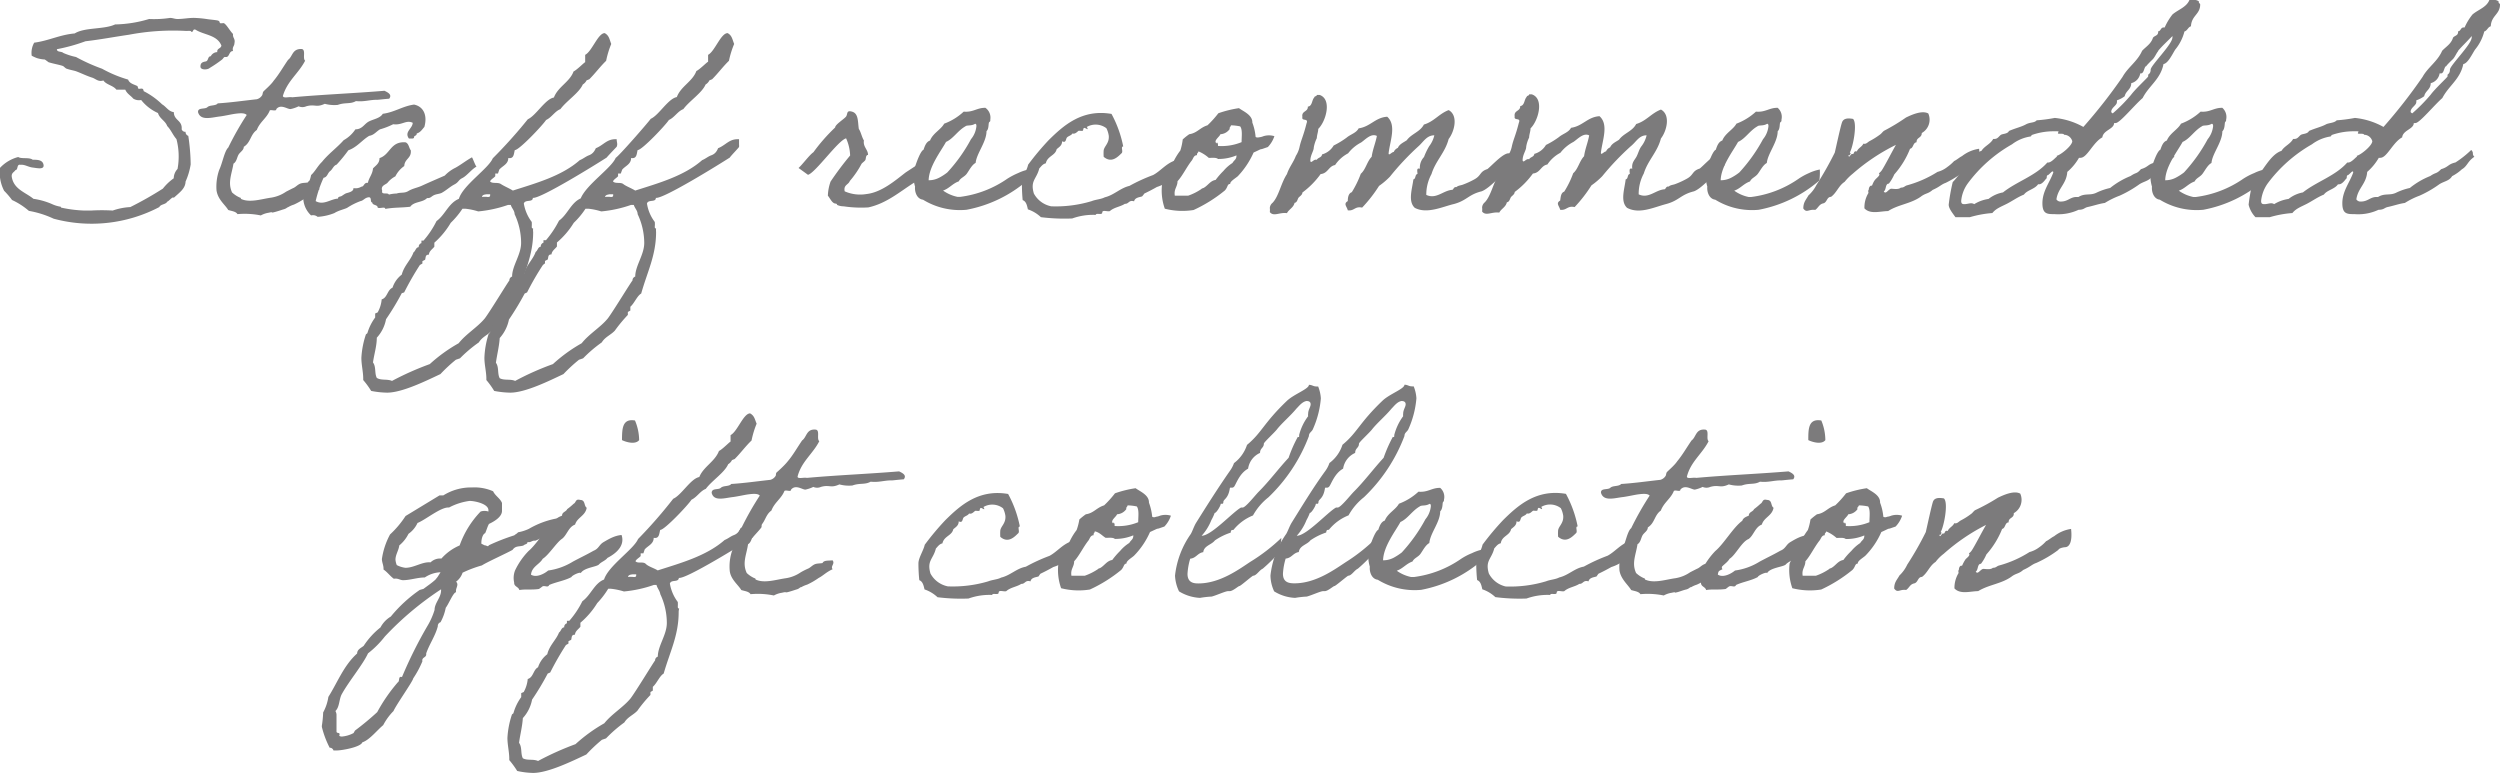 <svg xmlns="http://www.w3.org/2000/svg" viewBox="0 0 230.23 71.18"><defs><style>.cls-1{fill:#7c7b7c;}</style></defs><g id="レイヤー_2" data-name="レイヤー 2"><g id="レイヤー_1-2" data-name="レイヤー 1"><path class="cls-1" d="M16,18.22c-.08-.18-.45.32-.6.35-.13.27-.6.22-.73.5a13.44,13.44,0,0,1-9.73,1.07,9,9,0,0,0-2.28-.72,6.58,6.58,0,0,0-1.55-1,7.72,7.72,0,0,0-.73-.85A3.62,3.62,0,0,1,0,15.46a3.48,3.48,0,0,1,1.68-1c.3.2,1,0,1.33.25.42,0,.92,0,1,.47s-.58.3-1,.25-.75-.3-1.1-.25c-.41-.1-.21.46-.48.48-.13.2-.38.25-.35.6.17,1.18,1.28,1.45,2,2.05a6.62,6.62,0,0,1,1.7.48,3,3,0,0,0,.82.25s0,.1.13.1a11.57,11.57,0,0,0,2.05.25c.18,0,.4,0,.6,0a16.81,16.81,0,0,1,2,0A5.81,5.81,0,0,1,12,19.07a32.64,32.64,0,0,0,3-1.7,4.75,4.75,0,0,1,1-.95,1.28,1.28,0,0,1,.35-.86,6.33,6.33,0,0,0-.1-2.75c-.33-.37-.5-.85-.85-1.2-.18-.5-.7-.67-.85-1.2A4.13,4.13,0,0,1,13,9.21a1,1,0,0,1-.73-.13c-.22-.27-.58-.45-.73-.82h-.82c-.3-.4-.93-.45-1.2-.85-.45.15-.68-.13-1-.25C8,7,7.58,6.78,7,6.56c-.25-.08-.58-.13-.85-.23-.08,0-.28-.22-.35-.25-.33-.12-.85-.2-1.33-.35,0,0-.3-.23-.35-.25a3,3,0,0,1-.72-.13,3.61,3.61,0,0,1-.48-.22,1.88,1.88,0,0,1,.23-1.2c1.35-.18,2.35-.73,3.73-.85.92-.58,2.7-.35,3.72-.83a11.46,11.46,0,0,0,3.13-.5,9.92,9.92,0,0,0,1.93-.1c.25,0,.42.1.7.1.53,0,1.08-.12,1.58-.1a9.47,9.47,0,0,1,1.07.1c.3.05.73.08,1,.13s.2.22.25.25.28,0,.35,0c.25.12.55.7.85,1-.05.37.23.42.13.85,0,.27-.23.35-.13.72-.3,0-.32.33-.47.48s-.28,0-.38.12-.12.16-.22.23a11.35,11.35,0,0,1-1.08.73c-.17.17-.85.22-.85-.13s.2-.42.48-.47.17-.48.47-.48a.69.69,0,0,1,.6-.38c-.05-.37.33-.3.38-.6C20,3.2,18.77,3.23,18,2.73c-.27-.08-.17.22-.37.22,0-.15-.3-.1-.48-.1a21.75,21.75,0,0,0-5.28.35c-1.38.2-2.68.45-4,.6a16.36,16.36,0,0,1-2.63.73c0,.3.4.17.6.35A6,6,0,0,0,7,5.25a16.85,16.85,0,0,0,2.4,1.08,11.54,11.54,0,0,0,2.4,1c.13.38.58.45.86.6,0,0,.07.23.1.25s.27-.05.37,0,.08.23.13.23a6.93,6.93,0,0,1,1.67,1.2c.38.22.58.65,1.08.72,0,.78.8.73.72,1.58a.35.35,0,0,0,.36.23.36.36,0,0,0,.25.37,19,19,0,0,1,.22,2.63,6.32,6.32,0,0,1-.47,1.58C17.07,17.37,16.54,17.72,16,18.22Z"/><path class="cls-1" d="M29.43,17.42a14.46,14.46,0,0,0-1.28.8,6.89,6.89,0,0,1-1.08.62,2.36,2.36,0,0,0-.52.23c-.15.05-.18.15-.48.22-.15.05-.6.2-.82.25-.38.1,0-.07-.5.05a2.11,2.11,0,0,0-.73.25,7.36,7.36,0,0,0-2.15-.12c-.15-.25-.53-.28-.85-.38-.3-.5-.95-.95-1.08-1.8a4.69,4.69,0,0,1,.25-1.9c.3-.63.48-1.73.83-2.05a27.29,27.29,0,0,1,1.7-3c-.18-.2-.6-.17-1-.12s-.87.17-1.42.25c-.78.08-1.81.45-2.06-.38-.05-.47.63-.25.86-.47s.77-.1.95-.35c1.25-.08,2.4-.25,3.6-.38a.82.82,0,0,0,.48-.35c.07-.1.05-.25.12-.35s.7-.62.95-1c.5-.6.88-1.28,1.33-1.93.42-.3.37-1,1.2-1,.5,0,.1.85.37,1.08-.6,1.17-1.65,1.87-2.05,3.25.05.25.6.05.85.12,2.78-.25,5.73-.37,8.51-.6.3.15.73.35.43.73-.63.05-1.15.12-1.13.1-.7,0-1.15.2-1.93.12-.52.3-1,.1-1.67.35a3.34,3.34,0,0,1-1.2-.1c-.83.38-.88,0-1.71.23a.85.85,0,0,1-.7,0,3.05,3.05,0,0,1-.72.25c-.3.05-.9-.5-1.33,0,0,.25-.42.05-.6.12-.27.71-.92,1.06-1.2,1.81-.6.42-.55,1.15-1.2,1.55,0,.32-.33.47-.48.72s-.17.65-.47.83c-.15.95-.55,1.73-.13,2.65a2.55,2.55,0,0,0,.73.48c.1,0,.07.1.1.12.8.38,1.9,0,2.78-.12a3.32,3.32,0,0,0,1.37-.55s.68-.35.7-.35c.2-.1.35-.28.58-.38s.52-.07.72-.12c.13-.28.58-.2.93-.25C29.68,16.92,29.2,17.14,29.43,17.42Z"/><path class="cls-1" d="M43.89,15.34c-.43.22-.9.85-1.3,1.05s-.33.38-.75.6-.75.55-1.18.78c-.23.1-.5.1-.73.22s-.3.28-.6.25c-.42.43-1.2.3-1.55.8-.87.1-1.47.05-2.3.2,0-.25-.5,0-.7-.12,0-.3-.48-.18-.5-.48-.23,0,0-.52-.35-.47s-.45.3-.73.35a6.08,6.08,0,0,0-1.2.6c-.17.12-.82.25-1.2.5a5,5,0,0,1-1.55.35.66.66,0,0,0-.6-.13,2.27,2.27,0,0,1-.6-2.4,3,3,0,0,0,.6-1.32c.37-.33.6-.83,1-1.21.6-.75,1.4-1.32,2-2a3.1,3.1,0,0,0,1.08-1c.62,0,.8-.47,1.2-.7s1.07-.3,1.32-.73c1.11-.15,1.81-.7,2.88-.85.88.18,1.25,1,.95,2.06-.2.22-.35.5-.7.6,0,.25-.25.17-.25.35s-.3.1-.47.12c-.45-.62.32-.9.35-1.45-.6-.3-1,.25-1.8.13a6.59,6.59,0,0,1-1.21.47c-.35.2-.55.53-1,.6-.67.4-1.12,1.05-1.92,1.33a13.79,13.79,0,0,1-1.08,1.32c-.3.1-.37.43-.6.6s-.25.56-.6.61a11.08,11.08,0,0,0-.73,2.15c.73.42,1.38-.2,2.06-.23,0-.22.2-.15.35-.25s.22-.15.35-.22.75-.13.72-.5a1,1,0,0,0,.73-.13c.27,0,.22-.4.6-.35.1-.5.42-.77.47-1.33.25-.27.6-.45.6-.95,1-.32,1-1.57,2.41-1.45.3.13.3.53.47.73.08.75-.57.77-.6,1.45a2.52,2.52,0,0,0-.82.95,2.26,2.26,0,0,0-.73.6c-.18.18-.65.25-.48.73-.12.42.53.12.61.35a3.38,3.38,0,0,1,.72-.1c.4-.13.7,0,1.08-.23s.82-.3,1.2-.47c.72-.33,1.42-.63,2.15-.95a3.42,3.42,0,0,1,1-.73c.5-.28.93-.63,1.5-.95C43.51,14.49,43.81,15.36,43.89,15.34Z"/><path class="cls-1" d="M55.87,14.51c-.9.58-6.13,3.83-6.8,3.71,0,.45-.7.12-.83.52a3.87,3.87,0,0,0,.73,1.7,3.11,3.11,0,0,1,0,.43c0,.08,0,.17.13.17a1.2,1.2,0,0,0,0,.33c0,2.15-.8,3.63-1.38,5.66-.38.22-.63.9-1,1.22v.35l-.22.13V29a12.65,12.65,0,0,0-1.2,1.45c-.38.4-.9.58-1.2,1.08A12.35,12.35,0,0,0,42.36,33l-.38.13a14.31,14.31,0,0,0-1.42,1.32c-1.28.6-3.51,1.71-4.91,1.71A8.15,8.15,0,0,1,34.18,36,7.56,7.56,0,0,0,33.45,35v-.13c0-.62-.17-1.27-.17-1.92a8.1,8.1,0,0,1,.42-2.16l.13-.1a4.58,4.58,0,0,1,.72-1.45v-.37l.23-.1a3,3,0,0,0,.37-1.2c.53-.15.5-.85,1-1.08a2.46,2.46,0,0,1,.85-1.2c.21-.83.83-1.33,1.08-2.05.2-.13.2-.45.48-.48a.35.35,0,0,1,.25-.37v-.23H39a8.31,8.31,0,0,0,1.2-1.8c.8-.58,1.1-1.65,2.06-2.05.37-1.25,2.72-2.78,3.12-3.73a44.71,44.71,0,0,0,3.23-3.6c.75-.33,1.6-1.86,2.4-2,.38-1,1.46-1.43,1.81-2.4.3-.13,1-.85,1.07-.85V5.05c.63-.32,1.18-2,1.8-2,.4.22.43.55.6,1a8.4,8.4,0,0,0-.47,1.55c-.55.53-1,1.15-1.55,1.7l-.25.1a.92.92,0,0,1-.35.38c-.33.77-1.51,1.52-2.06,2.27-.52.2-.8.76-1.32,1-.3.47-2.5,2.8-2.88,2.77-.1.35-.07.83-.6.73,0,.57-.53.72-.83,1.07l-.12.36h-.25v.25c-.15.17-.38.27-.48.47.2.25.7.05,1,.25s.75.38,1.1.6c2.08-.67,4.48-1.32,6.16-2.8.33-.13.53-.33.85-.45s.5-.35.63-.65c.7-.28,1-.83,1.8-.83h.12c0,.2.05.3.05.48a.59.59,0,0,1-.05.22C56.8,13.51,56,14.34,55.87,14.51ZM36.1,35.08a27,27,0,0,1,3.48-1.55,14.32,14.32,0,0,1,2.66-1.92c.7-.88,1.72-1.46,2.4-2.28.45-.58,2.15-3.38,2.27-3.5a.36.36,0,0,1,.25-.36c0-1,.83-2,.83-3.1a6.24,6.24,0,0,0-.6-2.65c0-.33-.27-.55-.35-.85h-.25a11.53,11.53,0,0,1-2.75.6,6.09,6.09,0,0,0-1.2-.25l-.25,0a7.69,7.69,0,0,1-1.08,1.3A7.56,7.56,0,0,1,40,22.35v.37c-.18.23-.48.4-.5.73-.35,0-.28.25-.35.47l-.25.13v.22l-.23.13a26.9,26.9,0,0,0-1.45,2.53L37,27a24.43,24.43,0,0,1-1.45,2.4,3.43,3.43,0,0,1-.85,1.7c0,.78-.25,1.53-.35,2.28.3.4.13,1,.35,1.42C35.1,35.06,35.65,34.88,36.1,35.08Zm8.29-16.94a1.82,1.82,0,0,1,.52,0c.13,0,.23,0,.23-.18l0-.07h-.32C44.61,17.92,44.41,17.94,44.39,18.14Z"/><path class="cls-1" d="M67.21,14.51c-.9.58-6.13,3.83-6.81,3.71,0,.45-.7.12-.82.52a3.74,3.74,0,0,0,.72,1.7,2.07,2.07,0,0,1,0,.43c0,.08,0,.17.12.17a1.75,1.75,0,0,0,0,.33c0,2.15-.8,3.63-1.37,5.66-.38.22-.63.9-1,1.22v.35l-.23.13V29a13.78,13.78,0,0,0-1.2,1.45c-.37.4-.9.58-1.2,1.08A12.27,12.27,0,0,0,53.7,33l-.38.13a14.49,14.49,0,0,0-1.43,1.32c-1.27.6-3.5,1.71-4.9,1.71A8.25,8.25,0,0,1,45.51,36,7.51,7.51,0,0,0,44.79,35v-.13c0-.62-.18-1.27-.18-1.92A8.12,8.12,0,0,1,45,30.75l.12-.1a4.4,4.4,0,0,1,.73-1.45v-.37l.22-.1a2.91,2.91,0,0,0,.38-1.2c.52-.15.5-.85.95-1.08a2.34,2.34,0,0,1,.85-1.2c.2-.83.83-1.33,1.08-2.05.2-.13.2-.45.47-.48a.36.36,0,0,1,.25-.37v-.23h.23a9.1,9.1,0,0,0,1.2-1.8c.8-.58,1.1-1.65,2-2.05C54,17,56.3,15.49,56.7,14.54c.32-.2,2.9-3.15,3.23-3.6.75-.33,1.6-1.86,2.4-2,.37-1,1.45-1.43,1.8-2.4.3-.13,1-.85,1.08-.85V5.05c.62-.32,1.17-2,1.8-2,.4.22.42.55.6,1a8.43,8.43,0,0,0-.48,1.55c-.55.53-1,1.15-1.55,1.7l-.25.1a.86.86,0,0,1-.35.38c-.32.77-1.5,1.52-2.05,2.27-.53.2-.8.76-1.33,1-.3.47-2.5,2.8-2.88,2.77-.09.35-.07.83-.6.73,0,.57-.52.72-.82,1.07l-.13.36h-.25v.25c-.15.17-.37.27-.47.47.2.25.7.05.95.25s.75.38,1.1.6c2.08-.67,4.48-1.32,6.16-2.8.32-.13.52-.33.85-.45s.5-.35.62-.65c.7-.28,1-.83,1.8-.83h.13c0,.2,0,.3,0,.48a.87.87,0,0,1,0,.22C68.13,13.51,67.31,14.34,67.21,14.51ZM47.44,35.08a25.79,25.79,0,0,1,3.48-1.55,14.25,14.25,0,0,1,2.65-1.92c.7-.88,1.73-1.46,2.4-2.28.45-.58,2.15-3.38,2.28-3.5a.36.36,0,0,1,.25-.36c0-1,.83-2,.83-3.1a6.24,6.24,0,0,0-.61-2.65c0-.33-.27-.55-.35-.85h-.25a11.43,11.43,0,0,1-2.75.6,6,6,0,0,0-1.2-.25l-.25,0a7.25,7.25,0,0,1-1.08,1.3,7.56,7.56,0,0,1-1.55,1.81v.37c-.17.23-.47.4-.5.73-.35,0-.27.25-.35.47l-.25.13v.22L50,24.4a25.07,25.07,0,0,0-1.46,2.53l-.22.1a26.55,26.55,0,0,1-1.45,2.4,3.61,3.61,0,0,1-.85,1.7c-.05.78-.25,1.53-.35,2.28.3.4.12,1,.35,1.42C46.44,35.06,47,34.88,47.44,35.08Zm8.28-16.94a1.89,1.89,0,0,1,.53,0c.12,0,.22,0,.22-.18l0-.07h-.33C56,17.92,55.75,17.94,55.72,18.14Z"/><path class="cls-1" d="M84.75,15s.32.95.32.95a9.32,9.32,0,0,1-.9.88c-1.3.82-2.52,1.9-4.2,2.27A10.75,10.75,0,0,1,77.69,19a1.39,1.39,0,0,1-.6-.13s0-.1-.12-.12c-.33,0-.5-.45-.73-.73a4.29,4.29,0,0,1,.25-1.3,28.86,28.86,0,0,1,1.8-2.4,4.18,4.18,0,0,0-.37-1.58c-.73.18-2.81,3.16-3.51,3.36l-.87-.63c.37-.33,1-1.2,1.37-1.45a16.31,16.31,0,0,1,2-2.28c0-.27.82-.77,1-1s0-.63.58-.45.5.93.6,1.58c.2.3.27.75.47,1.07-.1.58.38.83.38,1.33-.23,0-.18.35-.25.47s-.28.25-.35.35a8.47,8.47,0,0,1-1.08,1.58c-.12.35-.6.35-.47.95a3.51,3.51,0,0,0,2,.25c1.4-.15,2.68-1.27,3.63-2C83.85,15.59,84.75,15,84.75,15Z"/><path class="cls-1" d="M94.61,16.62A11.93,11.93,0,0,1,89,19.32a6.5,6.5,0,0,1-4-.93c-.58-.07-.78-.75-.73-1.2a3.85,3.85,0,0,1-.1-1.7s.1-.05.1-.13c.08-.25.48-1.45.78-1.57.12-.35.25-.73.6-.85.27-.68,1-1,1.3-1.55a5.36,5.36,0,0,0,1.8-1.11c.88.08,1.23-.37,2-.35A1.1,1.1,0,0,1,91.2,11c0,.2,0,.15-.1.25s0,.6-.25.83c0,1-.92,2.05-1,2.92-.35.18-.6.7-.82,1s-.58.38-.73.7c-.58.2-.87.65-1.45.85a3.49,3.49,0,0,0,1.33.58h.25a9.8,9.8,0,0,0,4.35-1.68,6.91,6.91,0,0,1,1-.52,4.12,4.12,0,0,1,1-.33A5.51,5.51,0,0,1,94.61,16.62Zm-5.68-5c-.73.4-1.13,1.15-1.81,1.45-.45.83-1.57,2.25-1.6,3.53a2.07,2.07,0,0,0,1-.25,4.71,4.71,0,0,0,.72-.47,14.66,14.66,0,0,0,2.18-3.06,2.2,2.2,0,0,0,.5-1.2c0-.07,0-.22-.12-.22C89.45,11.61,89.13,11.51,88.93,11.61Z"/><path class="cls-1" d="M108.64,15.62a3.92,3.92,0,0,1-2.1,1.6c-.35.2-.77.42-1.15.6,0,0-.2.27-.22.27-.25.08-.65.1-.73.45-.5-.15-.47.25-.85.23-.4.27-1,.32-1.38.67-.2.08-.7-.15-.7.13s-.57,0-.6.22a5.66,5.66,0,0,0-2.17.33A17.48,17.48,0,0,1,95.86,20a3.29,3.29,0,0,0-1.2-.72c-.08-.35-.15-.73-.48-.85a15.37,15.37,0,0,1-.07-1.55c0-.5.47-1.2.57-1.71a24.8,24.8,0,0,1,1.9-2.27c1.35-1.33,3.06-2.88,5.78-2.41a10.49,10.49,0,0,1,1.08,3c-.25,0,0,.42-.13.6-.32.3-.92,1-1.67.35a4,4,0,0,1,0-.6c.07-.4.52-.65.47-1.33a2.23,2.23,0,0,0-.22-.7,1.63,1.63,0,0,0-1.8-.12c.12.25.12.25-.13.12s-.17.2-.25.23-.25,0-.35,0-.3.35-.6.25c-.08.17-.33.22-.48.35s-.07.57-.47.37c0,.4-.28.53-.5.73-.13.6-.85.62-1,1.3-.3.07-.43.3-.6.47-.25,1-.85,1.11-.5,2.31A2.33,2.33,0,0,0,96.81,19a11.41,11.41,0,0,0,3.73-.48c.37-.15.87-.17,1.2-.35.85-.2,1.42-.85,2.27-1.05a16.08,16.08,0,0,1,2.18-1c.68-.36,1.2-1.06,2-1.33C108.57,14.54,109,14.54,108.64,15.62Z"/><path class="cls-1" d="M108.92,12.84a5.51,5.51,0,0,1,.6-.48c.72-.1,1-.62,1.68-.82a9.41,9.41,0,0,0,1-1.11,10.15,10.15,0,0,1,1.9-.47c.4.3,1.25.62,1.23,1.33a4.88,4.88,0,0,1,.3,1.3c0,.05.15.1.35.05a1.34,1.34,0,0,0,.38-.1,1.7,1.7,0,0,1,1,0,2.62,2.62,0,0,1-.6,1l-.35.12c-.4.15-.15,0-.52.18s-.45.2-.45.22A7.67,7.67,0,0,1,114,16.22c-.15.15-.77.5-.7.72-.3,0-.2.28-.5.6a13.24,13.24,0,0,1-2.88,1.8,6.54,6.54,0,0,1-2.65-.12,5,5,0,0,1-.25-2.28c.13-.27.23-.6.38-.85,0-.1.3-.15.35-.25s0-.33.12-.48a5.73,5.73,0,0,1,.83-1.5A5.44,5.44,0,0,0,108.92,12.84Zm1.32,1.45c-.3,0-.35.3-.47.47-.5.63-.85,1.41-1.33,1.93,0,.53-.35.7-.25,1.33h1.23a5.15,5.15,0,0,0,1.2-.6c.1-.1.1-.05.25-.13.38-.22.6-.65,1.08-.72a7,7,0,0,1,.72-.83,3.63,3.63,0,0,1,.83-.73c.17-.3.37-.3.37-.7a4.29,4.29,0,0,1-1.7.33c-.17-.15-.52-.1-.85-.1a3.33,3.33,0,0,0-.95-.6C110.35,14.09,110.2,14.09,110.24,14.29Zm3-2.4a1.11,1.11,0,0,1-.85.47c-.08.25-.68.6-.35.85,0-.2.17,0,.12.23a4.81,4.81,0,0,0,2.18-.35c0-.48.1-1.15-.13-1.45a4.6,4.6,0,0,0-.85-.1C113.35,11.69,113.2,11.69,113.25,11.89Z"/><path class="cls-1" d="M136.44,17.62c-1.22.3-1.35.85-2.55,1.17-1,.23-2.48.95-3.6.35-.65-.6-.23-1.77-.13-2.62.25-.05.13-.45.38-.5,0-.2-.13-.6.22-.48a1.42,1.42,0,0,1,.38-1.08,6,6,0,0,1,.48-1,2.58,2.58,0,0,0,.47-1c-.7,0-1,.6-1.45,1A24.8,24.8,0,0,0,128,16.27a6.64,6.64,0,0,1-1,.85,12.93,12.93,0,0,1-1.56,2c-.67-.15-.72.33-1.32.25-.08-.35-.43-.6,0-.85,0-.35.07-.72.37-.82a9.25,9.25,0,0,0,.83-1.7c.45-.38.57-1.13,1-1.56.1-.7.35-1.25.48-1.92-.53-.28-1.08.35-1.45.6a3.62,3.62,0,0,0-1.2,1,3.28,3.28,0,0,0-1.2,1.08c-.6.1-.65.77-1.33.83a7.74,7.74,0,0,1-1.68,1.7c0,.22-.25.35-.35.47s-.12.45-.37.48c-.1.45-.53.6-.7.95-.68-.1-1.23.35-1.58-.1a1.61,1.61,0,0,0,0-.38.67.67,0,0,1,.25-.47c.58-.6.78-1.83,1.33-2.65.2-.63.6-1.08.82-1.68a2.43,2.43,0,0,0,.33-.78c.15-.7.35-1,.65-2.2.22-.55-.48-.15-.38-.6-.1-.58.53-.45.5-.95.43-.05.35-.6.6-.85,0-.13.23-.08.23-.23h.25c1.18.4.58,2.46-.12,3.13,0,.28-.13.58-.13.85a3.26,3.26,0,0,0-.28.85c0,.35-.32.7-.32,1.25.07.3.32-.22.6-.1.1-.22.45-.2.48-.5a1.79,1.79,0,0,0,1.07-.82,7.81,7.81,0,0,0,1.2-.73c.35-.3.88-.42,1.1-.85,1.08-.15,1.53-1,2.63-1.07.88.77.25,2.25.13,3.37,0,.28.32-.15.47-.12a.71.71,0,0,1,.38-.38c.15-.35.52-.5.82-.7.43-.6,1.23-.77,1.58-1.45.93-.27,1.4-1,2.28-1.33.92.5.52,2,0,2.66-.33,1.27-1.2,2-1.58,3.23a3.94,3.94,0,0,0-.48,1.92c.93.43,1.56-.42,2.41-.47.12-.08.12-.28.37-.25.15-.15.4-.15.6-.23a7.67,7.67,0,0,0,1.08-.5c.62-.35.45-.7,1.17-.93.68-.55,2.61-2.82,2.26-.25C138.55,15.74,137.27,17.32,136.44,17.62Z"/><path class="cls-1" d="M156,17.62c-1.23.3-1.36.85-2.56,1.17s-2.47.95-3.6.35c-.65-.6-.22-1.77-.13-2.62.26-.05.13-.45.38-.5,0-.2-.12-.6.23-.48-.08-.55.2-.78.37-1.08s.25-.7.48-1a2.58,2.58,0,0,0,.47-1c-.7,0-.95.6-1.45,1a24.8,24.8,0,0,0-2.63,2.76,6.64,6.64,0,0,1-1,.85,12.87,12.87,0,0,1-1.55,2c-.68-.15-.73.33-1.33.25-.08-.35-.43-.6,0-.85.05-.35.07-.72.37-.82a8.65,8.65,0,0,0,.83-1.7c.45-.38.58-1.13,1-1.56.1-.7.35-1.25.47-1.92-.52-.28-1.07.35-1.45.6a3.62,3.62,0,0,0-1.2,1,3.28,3.28,0,0,0-1.2,1.08c-.6.1-.65.77-1.33.83a7.74,7.74,0,0,1-1.68,1.7c0,.22-.25.35-.34.47s-.13.45-.38.48c-.1.45-.53.6-.7.95-.68-.1-1.23.35-1.58-.1a1.61,1.61,0,0,0,0-.38.67.67,0,0,1,.25-.47c.58-.6.78-1.83,1.33-2.65.2-.63.6-1.08.82-1.68a2.22,2.22,0,0,0,.33-.78c.15-.7.35-1,.65-2.2.23-.55-.47-.15-.38-.6-.09-.58.53-.45.51-.95.42-.05.35-.6.6-.85,0-.13.22-.08.22-.23h.25c1.18.4.58,2.46-.12,3.13,0,.28-.13.58-.13.85a2.92,2.92,0,0,0-.27.85c0,.35-.33.7-.33,1.25.08.3.33-.22.6-.1.1-.22.45-.2.48-.5a1.79,1.79,0,0,0,1.07-.82,7.81,7.81,0,0,0,1.2-.73c.35-.3.88-.42,1.11-.85,1.07-.15,1.52-1,2.62-1.07.88.77.25,2.25.13,3.37,0,.28.32-.15.47-.12a.71.71,0,0,1,.38-.38c.15-.35.52-.5.82-.7.43-.6,1.23-.77,1.58-1.45.93-.27,1.4-1,2.28-1.33.92.5.52,2,0,2.66-.33,1.27-1.2,2-1.58,3.23a3.94,3.94,0,0,0-.47,1.92c.92.43,1.55-.42,2.4-.47.12-.08.12-.28.37-.25.15-.15.4-.15.6-.23a7.67,7.67,0,0,0,1.08-.5c.63-.35.45-.7,1.18-.93.67-.55,2.6-2.82,2.25-.25C158.09,15.74,156.81,17.32,156,17.62Z"/><path class="cls-1" d="M167.55,16.62a11.92,11.92,0,0,1-5.59,2.7,6.48,6.48,0,0,1-4-.93c-.58-.07-.78-.75-.73-1.2a3.85,3.85,0,0,1-.1-1.7s.1-.05.1-.13c.08-.25.48-1.45.78-1.57.12-.35.25-.73.6-.85.27-.68,1-1,1.3-1.55a5.57,5.57,0,0,0,1.8-1.11c.88.08,1.23-.37,2-.35a1.1,1.1,0,0,1,.35,1.08c0,.2,0,.15-.1.25s0,.6-.25.83c0,1-.92,2.05-1,2.92-.35.18-.6.7-.83,1s-.57.38-.72.7c-.58.2-.88.65-1.45.85a3.45,3.45,0,0,0,1.32.58h.25a9.79,9.79,0,0,0,4.36-1.68,5.92,5.92,0,0,1,.95-.52,4.12,4.12,0,0,1,1-.33A5.51,5.51,0,0,1,167.55,16.62Zm-5.68-5c-.73.4-1.13,1.15-1.81,1.45-.45.83-1.57,2.25-1.6,3.53a2.07,2.07,0,0,0,1-.25,4.71,4.71,0,0,0,.72-.47,15,15,0,0,0,2.18-3.06,2.2,2.2,0,0,0,.5-1.2c0-.07,0-.22-.12-.22C162.39,11.61,162.07,11.51,161.87,11.61Z"/><path class="cls-1" d="M179.18,16.84c-.42.15-.52.35-1.2.65-.43.38-.65.28-1.1.63-.93.65-2.08.72-3,1.32-.71,0-1.63.33-2.18-.25a2.55,2.55,0,0,1,.37-1.42c0-.05-.05-.23,0-.25s0-.2.13-.35.17,0,.22-.13.13-.32.25-.47.25-.23.36-.38,0-.2,0-.23a1.18,1.18,0,0,0,.25-.25c.25-.35,1-1.82,1.32-2.37A18.19,18.19,0,0,0,170.62,16a4.83,4.83,0,0,0-.75.75c-.55.35-.72,1-1.25,1.38-.4,0-.35.52-.72.6s-.46.42-.73.6c-.63-.08-.78.32-1.1-.13,0-.6.27-.82.47-1.2a3.3,3.3,0,0,0,.73-.95,31.35,31.35,0,0,0,1.7-3c.1-.42.55-2.52.68-2.82s.45-.38,1-.28c.42.4,0,2.6-.3,3.1.17.08,0,.13,0,.25h-.13c.08.35.2-.17.38-.12s.07-.33.4-.23c.12-.32.47-.42.6-.72.27.07.37-.13.6-.25a7,7,0,0,0,.95-.6c.12-.08.25-.28.38-.35a18,18,0,0,0,2-1.21c.42-.2,1.45-.7,2.05-.37a1.41,1.41,0,0,1-.6,1.8c0,.48-.5.38-.48.85-.35.05-.27.53-.6.6a7.88,7.88,0,0,1-1.45,2.36,4.14,4.14,0,0,1-.5.85c-.35,0-.22.57-.47.72.2.33.45-.27.72-.25s.65.08.85-.1c.33,0,.33-.15.6-.22a10.34,10.34,0,0,0,2.78-1.23,2.46,2.46,0,0,0,.9-.45,4.11,4.11,0,0,0,.63-.55c.2-.08.55-.38.72-.45a3.32,3.32,0,0,1,1.58-.68c.12,1.18-.15,1.65-.53,1.68-.22,0-.62.15-.65.25A10.1,10.1,0,0,1,179.18,16.84Z"/><path class="cls-1" d="M200.25,14.44c-.63.4-.65.87-1.15,1.15a4.14,4.14,0,0,1-.9.63c-.28.47-.8.47-1.25.8a10.44,10.44,0,0,1-1.75,1,7.49,7.49,0,0,0-1.36.67c-.55.08-1,.25-1.6.38-.3.07-.32.25-.82.25a4.42,4.42,0,0,1-2.21.4c-.67,0-1.12,0-1.12-1,0-1.13.67-1.9,1-2.83,0-.07,0-.1-.08-.1s-.35.35-.45.35-.05.3-.1.3-.35.53-.67.53c0,0-.08,0-.1,0-.3.45-1,.53-1.3.95-.58.23-1.05.58-1.58.85s-1,.43-1.33.85a9.89,9.89,0,0,0-2.07.38h-1.33c-.27-.38-.62-.8-.62-1.15a17.21,17.21,0,0,1,.37-2.08c.9-.9,1.58-2.53,2.65-2.88.28-.45.83-.62,1.08-1.1a.27.27,0,0,0,.15,0c.27,0,.4-.28.57-.38s.61-.07.73-.35c.63-.27,1.13-.37,1.55-.6s.78-.12,1-.38a14.33,14.33,0,0,0,1.67-.22,6.73,6.73,0,0,1,2.63.83,47.93,47.93,0,0,0,3.61-4.61c.5-.9,1.37-1.42,1.8-2.4.35-.38.82-.63,1-1.2.13-.2.48-.18.48-.53V2.88c.25,0,.22-.35.5-.35h.1a5.54,5.54,0,0,1,.72-1.2c.53-.45,1.28-.66,1.56-1.33H202a.67.67,0,0,1,.5.13V.2c0,.13.12.1.12.22,0,.91-.8,1-.85,2-.27.08-.32.4-.6.48a4.25,4.25,0,0,1-.85,1.67c-.27.43-.65,1.26-1.08,1.33-.27,1.4-1.35,2-1.92,3.13-.73.62-2.1,2.3-2.48,2.3a.39.39,0,0,1-.15,0c0,.57-1,.65-1.08,1.32-.85.45-1.4,1.88-2,1.88a.27.27,0,0,1-.15,0,4.9,4.9,0,0,1-1.08,1.3c-.07,1.11-.85,1.48-1,2.53a.44.44,0,0,0,.43.2c.62,0,.85-.42,1.42-.42h.18c.62-.38,1.07-.1,1.67-.4a5.78,5.78,0,0,1,1.25-.43,7.28,7.28,0,0,1,1.88-1.1c.55-.38.53-.15.95-.63.73-.22.6-.45,1.33-.62A9.18,9.18,0,0,0,200,13.74C200.25,14.11,200,14.16,200.25,14.44Zm-10.16-2c0-.22-.57-.05-.57-.17s.2-.18-.13-.18h-.3a6.05,6.05,0,0,0-2,.35s0,.1-.1.13a3.71,3.71,0,0,0-1.7.72,13.12,13.12,0,0,0-4.08,3.61,3.25,3.25,0,0,0-.6,1.6c0,.3.15.3.32.3s.43-.08.6-.08a.54.54,0,0,1,.28.08,3.45,3.45,0,0,1,1.32-.48,3,3,0,0,1,1.33-.6c1.25-1,3-1.52,4.08-2.75l.07,0c.35,0,.8-.62.8-.5a.32.32,0,0,0,0-.12c.4-.1,1.43-.95,1.43-1.35A.8.8,0,0,0,190.09,12.41Zm8.66-7.73c-.18.22-.28.5-.48.73-.07.07-.67.65-.6.65-.22,0-.2.67-.5.67h-.07a.05.05,0,0,0,0,0,1.11,1.11,0,0,1-.83.9c0,.58-.5.7-.6,1.2a2.44,2.44,0,0,1-.72.38.56.56,0,0,1,0,.17c0,.3-.52.5-.52.88,0,0,0,.1.14.15a14.87,14.87,0,0,0,1.68-1.7c.43-.58,1.58-1.63,1.58-1.7s0-.1,0-.15.23-.1.23-.48,2-2.33,2-2.95a.18.18,0,0,0,0-.13C199.57,3.83,199.12,4.23,198.75,4.68Z"/><path class="cls-1" d="M208.48,16.62a11.83,11.83,0,0,1-5.58,2.7,6.5,6.5,0,0,1-4-.93c-.57-.07-.77-.75-.72-1.2a3.85,3.85,0,0,1-.1-1.7s.1-.05.1-.13c.07-.25.47-1.45.77-1.57.13-.35.25-.73.6-.85.28-.68,1-1,1.3-1.55a5.51,5.51,0,0,0,1.81-1.11c.87.08,1.22-.37,2-.35a1.12,1.12,0,0,1,.35,1.08c0,.2-.05.15-.1.25s0,.6-.25.83c0,1-.93,2.05-1,2.92-.35.18-.6.7-.83,1s-.57.38-.72.7c-.58.2-.88.65-1.46.85a3.55,3.55,0,0,0,1.33.58h.25a9.84,9.84,0,0,0,4.36-1.68,5.92,5.92,0,0,1,1-.52,4,4,0,0,1,.95-.33A4.83,4.83,0,0,1,208.48,16.62Zm-5.68-5c-.72.4-1.12,1.15-1.8,1.45-.45.83-1.58,2.25-1.6,3.53a2.06,2.06,0,0,0,1-.25,4.81,4.81,0,0,0,.73-.47,15,15,0,0,0,2.18-3.06,2.27,2.27,0,0,0,.5-1.2c0-.07,0-.22-.13-.22C203.33,11.61,203,11.51,202.8,11.61Z"/><path class="cls-1" d="M227.87,14.44c-.62.4-.65.87-1.15,1.15a3.92,3.92,0,0,1-.9.63c-.27.47-.8.47-1.25.8a10,10,0,0,1-1.75,1,7.06,7.06,0,0,0-1.35.67c-.55.08-1,.25-1.6.38-.3.07-.33.25-.83.25a4.38,4.38,0,0,1-2.2.4c-.68,0-1.13,0-1.13-1,0-1.13.68-1.9,1-2.83,0-.07,0-.1-.07-.1s-.35.35-.45.35-.05.3-.1.3-.35.53-.68.53a.14.14,0,0,1-.1,0c-.3.45-1,.53-1.3.95-.57.23-1.05.58-1.57.85s-1,.43-1.33.85a9.87,9.87,0,0,0-2.08.38h-1.32a2.5,2.5,0,0,1-.63-1.15,15.42,15.42,0,0,1,.38-2.08c.9-.9,1.57-2.53,2.65-2.88.27-.45.82-.62,1.07-1.1a.27.27,0,0,0,.15,0c.28,0,.4-.28.58-.38s.6-.07.73-.35c.62-.27,1.12-.37,1.55-.6.27-.15.77-.12,1-.38a14.51,14.51,0,0,0,1.68-.22,6.79,6.79,0,0,1,2.63.83,47.84,47.84,0,0,0,3.6-4.61c.5-.9,1.38-1.42,1.8-2.4.35-.38.83-.63,1-1.2.12-.2.47-.18.47-.53V2.88c.25,0,.23-.35.5-.35h.1a5.2,5.2,0,0,1,.73-1.2C228.23.88,229,.67,229.25,0h.35a.65.65,0,0,1,.5.13V.2c0,.13.13.1.13.22,0,.91-.8,1-.85,2-.28.08-.33.4-.6.48a4.25,4.25,0,0,1-.85,1.67c-.28.43-.66,1.26-1.08,1.33-.28,1.4-1.35,2-1.93,3.13-.72.62-2.1,2.3-2.47,2.3a.41.41,0,0,1-.16,0c0,.57-1,.65-1.07,1.32-.85.45-1.4,1.88-2,1.88a.27.27,0,0,1-.15,0,5.06,5.06,0,0,1-1.07,1.3c-.08,1.11-.85,1.48-1,2.53a.45.45,0,0,0,.43.2c.63,0,.85-.42,1.43-.42H219c.63-.38,1.08-.1,1.68-.4a5.6,5.6,0,0,1,1.25-.43,7.12,7.12,0,0,1,1.88-1.1c.55-.38.52-.15,1-.63.72-.22.6-.45,1.32-.62a9.18,9.18,0,0,0,1.45-1.15C227.87,14.11,227.6,14.16,227.87,14.44Zm-10.15-2c0-.22-.58-.05-.58-.17s.2-.18-.13-.18h-.3a6.1,6.1,0,0,0-2,.35s0,.1-.1.13a3.8,3.8,0,0,0-1.7.72,13.26,13.26,0,0,0-4.08,3.61,3.35,3.35,0,0,0-.6,1.6c0,.3.15.3.33.3s.42-.08.6-.08a.48.48,0,0,1,.27.08,3.5,3.5,0,0,1,1.33-.48,3,3,0,0,1,1.32-.6c1.26-1,3-1.52,4.08-2.75l.08,0c.35,0,.8-.62.8-.5a.23.23,0,0,0,0-.12c.4-.1,1.43-.95,1.43-1.35A.8.8,0,0,0,217.72,12.41Zm8.65-7.73c-.17.22-.27.5-.47.73-.08.07-.68.65-.6.65-.23,0-.2.67-.5.67h-.08a.06.06,0,0,0-.05,0,1.11,1.11,0,0,1-.82.9c0,.58-.5.7-.6,1.2a2.64,2.64,0,0,1-.73.38.56.56,0,0,1,0,.17c0,.3-.52.5-.52.88q0,.07.15.15a15.75,15.75,0,0,0,1.68-1.7c.42-.58,1.57-1.63,1.57-1.7s0-.1,0-.15.22-.1.22-.48,2-2.33,2-2.95a.18.18,0,0,0,0-.13C227.2,3.83,226.75,4.23,226.37,4.68Z"/><path class="cls-1" d="M51.38,48.84c-.77.25-1.32.65-2.07.95h-.1c-.25,0-.35.2-.63.12,0,.23-.23.18-.38.33-.4.12-.72,0-1,.4-.52.3-2.37,1.13-2.82,1.43a10.86,10.86,0,0,0-1.78.67,1.71,1.71,0,0,1-.6.83.35.35,0,0,1,.12.25c0,.25-.17.42-.12.72-.25,0-.7,1.13-.95,1.43a4.53,4.53,0,0,1-.48,1.33.36.36,0,0,0-.25.37c-.22.88-.77,1.63-1.07,2.5v.1c0,.3-.43.25-.35.63a8.87,8.87,0,0,1-.85,1.58c0,.22-1.61,2.5-1.81,3a5.37,5.37,0,0,0-.95,1.3c-.55.45-1.27,1.38-1.92,1.58-.15.45-1.91.75-2.33.75l-.33,0a.35.35,0,0,0-.35-.25,8.52,8.52,0,0,1-.72-1.92v-.1a9.85,9.85,0,0,0,.12-1.23,4.32,4.32,0,0,0,.48-1.43c.85-1.35,1.42-2.9,2.65-4,0-.37.35-.5.6-.7a7.14,7.14,0,0,1,1.55-1.7,2.55,2.55,0,0,1,.95-1,12.94,12.94,0,0,1,2.66-2.45l.35-.1c.37-.28.75-.53,1.1-.85l.2-.25.27-.43a2.79,2.79,0,0,0-1.45.48c-.67,0-1.35.25-2,.25-.3,0-.45-.2-.85-.13-.35-.25-.6-.62-.95-.85v-.1c0-.3-.15-.57-.15-.87a6.77,6.77,0,0,1,.75-2.26,9,9,0,0,0,1.43-1.7l3.13-1.9h.35a4.81,4.81,0,0,1,2.65-.73,4.27,4.27,0,0,1,1.93.35c.2.43.65.65.82,1.08v.73c0,.57-.77,1-1.2,1.2-.15.27-.22.57-.35.85-.25.1-.35.6-.35.87v.1l.3.15c.18,0,.33.18.38,0a19.09,19.09,0,0,1,2.35-.92c.15-.13.22-.13.35-.28a4,4,0,0,0,1-.32,8,8,0,0,1,2.82-1s0,0,0,.08C51.63,48.19,51.23,48.46,51.38,48.84ZM35.44,58.62a8.75,8.75,0,0,1-1.55,1.55c-.45,1-1.73,2.53-2.4,3.73-.28.48-.2,1.2-.6,1.58a.79.79,0,0,1,.1.32v1.56c0,.25.4,0,.25.4a.41.41,0,0,0,.25.07,2.81,2.81,0,0,0,1.07-.32l.13-.23a25.66,25.66,0,0,0,2.05-1.7,15.2,15.2,0,0,1,1.9-2.75c.2-.1,0-.6.38-.48a39.8,39.8,0,0,1,2.4-4.8,6.63,6.63,0,0,0,.6-1.38c0-.65.6-1.13.6-1.8,0,0,0-.1,0-.1A28.38,28.38,0,0,0,35.44,58.62Zm7.81-12.49a5.58,5.58,0,0,0-1.9.61c-.73-.08-2.18,1.15-2.9,1.42a2.47,2.47,0,0,1-.83,1,3.28,3.28,0,0,1-.85,1.07c-.05.45-.35.85-.35,1.31a1.66,1.66,0,0,0,.12.5,2.33,2.33,0,0,0,.8.25c.8,0,1.56-.58,2.31-.5a1.25,1.25,0,0,1,1-.35,4.7,4.7,0,0,1,1.68-1.21,8.67,8.67,0,0,1,1.93-3.12,1.11,1.11,0,0,1,.72,0V47C45,46.39,43.7,46.13,43.25,46.13Z"/><path class="cls-1" d="M53.48,52.79c0-.17-.82.2-.85.35-.6.33-1.4.45-2.05.73-.12.27-.35.05-.6.12,0,0-.3.23-.35.25-.63.1-1.28,0-1.8.1-.08-.32-.5-.3-.48-.7a1.89,1.89,0,0,1,.08-1.1,6.58,6.58,0,0,1,1.25-1.8c.77-.65,1.65-2.18,2.48-2.78.07-.27.35-.37.6-.47,0-.35.37-.35.47-.6a5.89,5.89,0,0,0,.6-.5c.23-.1.15-.48.6-.35.5,0,.33.55.6.72-.12.75-.87.88-1.07,1.55-.63.23-.75,1-1.23,1.33s-1.2,1.48-1.75,1.82c-.3.53-1,.71-1.08,1.46.5.32,1.26-.1,1.58-.38a5.85,5.85,0,0,0,2.28-.82c.65-.35,1.25-.63,1.9-1,.5-.2.5-.55.93-.8s1-.6,1.65-.65c.27.78-.18,1.53-1.3,2.11-.18.25-.58.37-.78.6S53.76,52.27,53.48,52.79Zm5-14.06a4.74,4.74,0,0,1,.38,1.8c-.33.43-1.18.2-1.58,0C57.29,39.5,57.29,38.5,58.51,38.73Z"/><path class="cls-1" d="M69.32,49.51c-.9.58-6.13,3.83-6.8,3.71-.05.45-.7.12-.83.52a3.87,3.87,0,0,0,.73,1.7,3.11,3.11,0,0,1,0,.43c0,.07,0,.17.13.17a1.14,1.14,0,0,0-.05.33c0,2.15-.8,3.63-1.38,5.66-.38.22-.63.9-1,1.22v.35l-.22.13V64a12.65,12.65,0,0,0-1.2,1.45c-.38.4-.9.58-1.2,1.08A12.35,12.35,0,0,0,55.81,68l-.38.13A14.31,14.31,0,0,0,54,69.48c-1.28.6-3.51,1.7-4.91,1.7A7.33,7.33,0,0,1,47.63,71,8.06,8.06,0,0,0,46.9,70v-.13c0-.62-.17-1.27-.17-1.92a8.1,8.1,0,0,1,.42-2.16l.13-.1A4.58,4.58,0,0,1,48,64.2v-.37l.23-.1a3,3,0,0,0,.37-1.2c.53-.15.5-.85.95-1.08a2.46,2.46,0,0,1,.85-1.2c.2-.83.83-1.33,1.08-2,.2-.13.2-.45.48-.48a.35.35,0,0,1,.25-.37v-.23h.22a8.31,8.31,0,0,0,1.2-1.8c.8-.58,1.1-1.65,2-2,.38-1.25,2.73-2.78,3.13-3.73A43.25,43.25,0,0,0,62,45.93c.75-.32,1.6-1.85,2.4-2,.38-.95,1.45-1.43,1.81-2.4.3-.13,1-.86,1.07-.86v-.6c.63-.32,1.18-2,1.8-2,.4.22.43.55.6.95a8.4,8.4,0,0,0-.47,1.55c-.55.52-1,1.15-1.55,1.7l-.25.1a.92.92,0,0,1-.35.38c-.33.77-1.51,1.52-2.06,2.27-.52.2-.8.75-1.32,1-.3.48-2.5,2.81-2.88,2.78-.1.35-.08.83-.6.73,0,.57-.53.72-.83,1.07l-.12.36H59v.25c-.15.17-.38.27-.48.47.2.25.7,0,.95.25s.75.38,1.1.6c2.08-.67,4.48-1.32,6.16-2.8.33-.13.53-.33.85-.45s.5-.35.63-.65c.7-.28,1-.83,1.8-.83h.12c0,.2,0,.3,0,.48a.59.59,0,0,1,0,.22C70.25,48.51,69.42,49.34,69.32,49.51ZM49.55,70.08A27,27,0,0,1,53,68.53a14.59,14.59,0,0,1,2.65-1.92c.71-.88,1.73-1.46,2.41-2.28.45-.58,2.15-3.38,2.27-3.51a.36.36,0,0,1,.25-.35c0-1,.83-2,.83-3.1a6.24,6.24,0,0,0-.6-2.65c-.05-.33-.28-.55-.35-.85h-.25a11.53,11.53,0,0,1-2.75.6,6.09,6.09,0,0,0-1.2-.25l-.25,0A7.69,7.69,0,0,1,55,55.54a7.56,7.56,0,0,1-1.55,1.81v.37c-.18.23-.48.4-.5.73-.35,0-.28.25-.35.47l-.25.13v.22l-.23.13a26.9,26.9,0,0,0-1.45,2.53l-.23.1A24.43,24.43,0,0,1,49,64.43a3.47,3.47,0,0,1-.85,1.7c-.05.78-.25,1.53-.35,2.28.3.4.13,1,.35,1.42C48.55,70.06,49.1,69.88,49.55,70.08Zm8.29-16.94a1.82,1.82,0,0,1,.52,0c.13,0,.23,0,.23-.18l0-.07h-.32C58.06,52.92,57.86,52.94,57.84,53.14Z"/><path class="cls-1" d="M76.68,52.42c-.6.27-.88.6-1.28.8a6.75,6.75,0,0,1-1.07.62,2.43,2.43,0,0,0-.53.23c-.15,0-.17.15-.47.22-.15.05-.6.2-.83.25s0-.07-.5.05a2.11,2.11,0,0,0-.73.25,7.32,7.32,0,0,0-2.15-.12c-.15-.25-.52-.28-.85-.38-.3-.5-1-1-1.07-1.8a4.52,4.52,0,0,1,.25-1.9c.3-.63.47-1.73.82-2a27.29,27.29,0,0,1,1.7-3c-.17-.2-.6-.17-1-.12s-.88.17-1.43.25c-.78.08-1.8.45-2-.38,0-.47.62-.25.85-.47s.77-.1.95-.35c1.25-.08,2.4-.25,3.6-.38a.82.82,0,0,0,.48-.35c.07-.1,0-.25.12-.35s.7-.62,1-1c.51-.6.88-1.28,1.33-1.93.43-.3.38-1.05,1.2-1,.5,0,.1.85.38,1.07-.6,1.18-1.65,1.88-2,3.26,0,.25.6.05.85.12,2.77-.25,5.73-.37,8.5-.6.31.15.73.35.43.73-.63.05-1.15.12-1.13.1-.7,0-1.15.2-1.92.12-.53.3-1,.1-1.68.35a3.36,3.36,0,0,1-1.2-.1c-.83.38-.88,0-1.7.23a.85.85,0,0,1-.7,0,3.13,3.13,0,0,1-.73.25c-.3,0-.9-.5-1.32,0,0,.25-.43,0-.61.12-.27.7-.92,1.06-1.2,1.81-.6.42-.55,1.15-1.2,1.55,0,.32-.32.47-.47.72s-.18.65-.48.83c-.15,1-.55,1.73-.12,2.65a2.51,2.51,0,0,0,.72.48c.1,0,.08.1.1.12.8.38,1.9,0,2.78-.12a3.3,3.3,0,0,0,1.38-.55,6.53,6.53,0,0,1,.7-.35c.2-.1.35-.28.57-.38s.53-.07.73-.12c.12-.28.57-.2.92-.25C76.93,51.92,76.45,52.14,76.68,52.42Z"/><path class="cls-1" d="M99.12,50.61A3.89,3.89,0,0,1,97,52.22c-.35.2-.77.42-1.15.6-.05,0-.2.27-.22.27-.26.08-.66.1-.73.45-.5-.15-.48.25-.85.23-.4.27-1,.32-1.38.67-.2.08-.7-.15-.7.13s-.57,0-.6.22a5.72,5.72,0,0,0-2.18.33A17.41,17.41,0,0,1,86.34,55a3.29,3.29,0,0,0-1.2-.72c-.08-.35-.16-.73-.48-.85a15.29,15.29,0,0,1-.08-1.55c0-.5.48-1.21.58-1.71a24.8,24.8,0,0,1,1.9-2.27c1.35-1.33,3.06-2.88,5.78-2.41a10.49,10.49,0,0,1,1.08,3c-.25,0,0,.42-.13.6-.32.3-.92,1-1.67.35a4,4,0,0,1,0-.6c.07-.4.52-.65.47-1.33a2.23,2.23,0,0,0-.22-.7,1.61,1.61,0,0,0-1.8-.12c.12.25.12.25-.13.12s-.18.2-.25.23-.25,0-.35,0-.3.35-.6.25c-.08.17-.33.22-.48.35s-.07.57-.47.37c0,.4-.28.53-.5.73-.13.6-.85.62-1,1.3-.3.07-.43.3-.6.47-.25,1-.85,1.11-.5,2.31A2.33,2.33,0,0,0,87.29,54,11.45,11.45,0,0,0,91,53.54c.37-.15.87-.17,1.2-.35.85-.2,1.42-.85,2.27-1a16.08,16.08,0,0,1,2.18-1c.68-.36,1.2-1.06,2-1.33C99.05,49.54,99.45,49.54,99.12,50.61Z"/><path class="cls-1" d="M99.4,47.84a5.51,5.51,0,0,1,.6-.48c.72-.1,1-.62,1.68-.82a9.41,9.41,0,0,0,1-1.11,10.15,10.15,0,0,1,1.9-.47c.4.3,1.25.62,1.23,1.33a5.29,5.29,0,0,1,.3,1.3s.15.1.35,0a1.27,1.27,0,0,0,.37-.1,1.73,1.73,0,0,1,1,0,2.62,2.62,0,0,1-.6,1l-.35.12c-.4.15-.15,0-.53.18s-.45.2-.45.22a7.26,7.26,0,0,1-1.45,2.15c-.15.16-.77.51-.7.73-.3.05-.2.28-.5.6a13.24,13.24,0,0,1-2.88,1.8,6.54,6.54,0,0,1-2.65-.12,5,5,0,0,1-.25-2.28c.13-.27.23-.6.38-.85s.3-.15.35-.25,0-.33.12-.48a5.73,5.73,0,0,1,.83-1.5A5.44,5.44,0,0,0,99.4,47.84Zm1.32,1.45c-.3,0-.35.3-.47.47-.5.63-.85,1.41-1.33,1.93,0,.53-.35.7-.25,1.33H99.9a5.36,5.36,0,0,0,1.2-.6c.1-.1.1-.05.25-.13.37-.22.6-.65,1.08-.72a7,7,0,0,1,.72-.83A3.63,3.63,0,0,1,104,50c.17-.3.37-.3.37-.7a4.29,4.29,0,0,1-1.7.33c-.17-.15-.52-.1-.85-.1-.33-.2-.55-.5-1-.6C100.82,49.09,100.67,49.09,100.72,49.29Zm3-2.4a1.11,1.11,0,0,1-.85.47c-.08.25-.68.6-.35.85,0-.2.17,0,.12.23a4.81,4.81,0,0,0,2.18-.35c0-.48.1-1.15-.13-1.45a4.6,4.6,0,0,0-.85-.1C103.83,46.69,103.68,46.69,103.73,46.89Z"/><path class="cls-1" d="M117.79,50.89a15.06,15.06,0,0,1-1.5,1.48c-.33.15-.58.65-.9.65-.3.2-1.15.95-1.25.95s-.6.47-.9.47l-.15,0c-.23,0-1.16.42-1.51.5a8.77,8.77,0,0,0-1.07.12,4.06,4.06,0,0,1-1.93-.6,3.73,3.73,0,0,1-.37-1.45,8.2,8.2,0,0,1,1.45-3.83c.15-.25.27-.65.47-1,1-1.6,2.05-3.26,3.13-4.81a2.72,2.72,0,0,0,.38-.72,3.42,3.42,0,0,0,1.2-1.68c1.37-1.13,1.52-2,3.7-4.08.68-.62,2-1.07,2-1.45.3,0,.4.15.68.15a.56.56,0,0,0,.17,0,3.49,3.49,0,0,1,.25,1.1,8.61,8.61,0,0,1-.75,2.87c-.12.23-.35.3-.35.6a15.25,15.25,0,0,1-3.73,5.64,5.54,5.54,0,0,0-1.42,1.67,4.44,4.44,0,0,0-1.8,1.33c-.23,0-.23.07-.25.25a5.68,5.68,0,0,0-1.46.72c-.3.4-1,.48-1.07,1.08-.53.08-.65.55-1.2.6a5.82,5.82,0,0,0-.25,1.4c0,.8.55.88,1,.88,2,0,3.78-1.33,4.8-2A16.72,16.72,0,0,0,118,49.54,7.24,7.24,0,0,1,117.79,50.89Zm1.6-13.26c-.55.67-1.33,1.32-1.8,1.92-.28.35-1.2,1.18-1.2,1.31,0,.4-.35.4-.35.85a1.88,1.88,0,0,0-1.1,1.45c-.83.45-1.13,1.5-1.3,1.67s-.33,0-.38.13c-.15,1-.6,1-.6,1.28s-.25.07-.25.2-.38.8-.55.8a4,4,0,0,1-.3.65,4.73,4.73,0,0,1-.9,1.45c.9,0,2.88-2.2,3.63-2.6l.15,0c.27,0,1.17-1.15,1.47-1.45,1-1,1.8-2.1,2.76-3.13a12.07,12.07,0,0,1,.85-1.93c.15.08.12-.07.12-.17a4.84,4.84,0,0,1,.83-1.73.56.56,0,0,1,0-.22c0-.38.23-.63.23-.88s-.2-.3-.38-.3C119.92,37,119.64,37.38,119.39,37.63Z"/><path class="cls-1" d="M126.55,50.89a15.06,15.06,0,0,1-1.5,1.48c-.33.15-.58.65-.9.65-.3.2-1.16.95-1.26.95s-.6.47-.9.47l-.15,0c-.22,0-1.15.42-1.5.5a8.77,8.77,0,0,0-1.07.12,4,4,0,0,1-1.93-.6A3.56,3.56,0,0,1,117,53a8.2,8.2,0,0,1,1.45-3.83c.15-.25.28-.65.48-1,1-1.6,2-3.26,3.13-4.81a2.71,2.71,0,0,0,.37-.72,3.36,3.36,0,0,0,1.2-1.68c1.38-1.13,1.53-2,3.71-4.08.67-.62,2-1.07,2-1.45.3,0,.4.15.68.15a.56.56,0,0,0,.17,0,3.49,3.49,0,0,1,.25,1.1,8.61,8.61,0,0,1-.75,2.87c-.12.23-.35.3-.35.6a15.25,15.25,0,0,1-3.73,5.64,5.54,5.54,0,0,0-1.42,1.67,4.41,4.41,0,0,0-1.81,1.33c-.22,0-.22.07-.25.25a5.78,5.78,0,0,0-1.45.72c-.3.4-1,.48-1.07,1.08-.53.08-.65.55-1.21.6a5.82,5.82,0,0,0-.25,1.4c0,.8.56.88,1.06.88,2,0,3.77-1.33,4.8-2a16.17,16.17,0,0,0,2.7-2.15A6.53,6.53,0,0,1,126.55,50.89Zm1.6-13.26c-.55.67-1.33,1.32-1.8,1.92-.28.35-1.2,1.18-1.2,1.31,0,.4-.35.4-.35.85a1.9,1.9,0,0,0-1.11,1.45c-.82.45-1.12,1.5-1.3,1.67s-.32,0-.37.13c-.15,1-.6,1-.6,1.28s-.25.07-.25.2-.38.8-.55.8a4,4,0,0,1-.3.65,4.73,4.73,0,0,1-.9,1.45c.9,0,2.87-2.2,3.62-2.6l.15,0c.28,0,1.18-1.15,1.48-1.45,1-1,1.8-2.1,2.75-3.13a13,13,0,0,1,.85-1.93c.15.08.13-.07.13-.17a5,5,0,0,1,.82-1.73.82.82,0,0,1,0-.22c0-.38.23-.63.23-.88s-.21-.3-.38-.3C128.67,37,128.4,37.38,128.15,37.63Z"/><path class="cls-1" d="M136.46,51.62a11.93,11.93,0,0,1-5.58,2.7,6.5,6.5,0,0,1-4-.93c-.58-.07-.78-.75-.73-1.2a3.86,3.86,0,0,1-.1-1.7s.1-.05.1-.13c.08-.25.48-1.45.78-1.57.12-.35.25-.73.6-.85.27-.68,1-1,1.3-1.55a5.47,5.47,0,0,0,1.8-1.11c.88.08,1.23-.37,2-.35a1.09,1.09,0,0,1,.35,1.08c0,.2-.05.15-.1.25s0,.6-.25.83c0,1-.92,2-1,2.92-.35.18-.6.7-.82,1s-.58.38-.73.7c-.58.2-.88.65-1.45.85a3.49,3.49,0,0,0,1.33.58h.25a9.8,9.8,0,0,0,4.35-1.68,5.58,5.58,0,0,1,1-.52,4.12,4.12,0,0,1,.95-.33A5.51,5.51,0,0,1,136.46,51.62Zm-5.68-5c-.73.4-1.13,1.15-1.81,1.45-.45.83-1.57,2.25-1.6,3.53a2.07,2.07,0,0,0,1-.25,5.59,5.59,0,0,0,.72-.47,15,15,0,0,0,2.18-3.06,2.2,2.2,0,0,0,.5-1.2c0-.07,0-.22-.12-.22C131.3,46.61,131,46.51,130.78,46.61Z"/><path class="cls-1" d="M150.49,50.61a3.89,3.89,0,0,1-2.1,1.61c-.35.2-.77.42-1.15.6-.05,0-.2.27-.22.27-.25.08-.65.1-.73.45-.5-.15-.48.25-.85.23-.4.27-1,.32-1.38.67-.2.08-.7-.15-.7.13s-.57,0-.6.22a5.75,5.75,0,0,0-2.18.33,17.41,17.41,0,0,1-2.87-.13,3.29,3.29,0,0,0-1.2-.72c-.08-.35-.15-.73-.48-.85a15.29,15.29,0,0,1-.08-1.55c.05-.5.48-1.21.58-1.71a24.8,24.8,0,0,1,1.9-2.27c1.35-1.33,3.06-2.88,5.78-2.41a10.49,10.49,0,0,1,1.08,3c-.25,0,0,.42-.13.6-.32.3-.92,1-1.67.35a4,4,0,0,1,0-.6c.07-.4.52-.65.47-1.33a2.23,2.23,0,0,0-.22-.7,1.61,1.61,0,0,0-1.8-.12c.12.25.12.25-.13.12s-.17.2-.25.23-.25,0-.35,0-.3.35-.6.25c-.08.17-.33.22-.48.35s-.07.57-.47.37c0,.4-.28.53-.5.73-.13.6-.85.62-.95,1.3-.3.07-.43.3-.6.47-.25,1-.85,1.11-.5,2.31a2.33,2.33,0,0,0,1.55,1.2,11.41,11.41,0,0,0,3.73-.48c.37-.15.87-.17,1.2-.35.85-.2,1.42-.85,2.27-1a16.08,16.08,0,0,1,2.18-1c.68-.36,1.2-1.06,2-1.33C150.42,49.54,150.82,49.54,150.49,50.61Z"/><path class="cls-1" d="M158.63,52.42c-.6.27-.88.6-1.28.8a6.89,6.89,0,0,1-1.08.62,2.36,2.36,0,0,0-.52.23c-.15,0-.18.15-.48.22s-.6.2-.82.25c-.38.1,0-.07-.5.05a2.11,2.11,0,0,0-.73.25,7.34,7.34,0,0,0-2.15-.12c-.15-.25-.53-.28-.85-.38-.3-.5-.95-1-1.08-1.8a4.69,4.69,0,0,1,.25-1.9c.3-.63.48-1.73.83-2a27.29,27.29,0,0,1,1.7-3c-.18-.2-.6-.17-1-.12s-.87.17-1.42.25c-.78.08-1.81.45-2.06-.38-.05-.47.63-.25.86-.47s.77-.1,1-.35c1.25-.08,2.4-.25,3.6-.38a.82.82,0,0,0,.48-.35c.07-.1.05-.25.12-.35s.7-.62.95-1c.5-.6.88-1.28,1.33-1.93.42-.3.37-1.05,1.2-1,.5,0,.1.85.37,1.07-.6,1.18-1.65,1.88-2,3.26,0,.25.6.05.85.12,2.78-.25,5.73-.37,8.51-.6.3.15.73.35.43.73-.63.05-1.15.12-1.13.1-.7,0-1.15.2-1.93.12-.52.3-1,.1-1.67.35a3.34,3.34,0,0,1-1.2-.1c-.83.38-.88,0-1.71.23a.85.85,0,0,1-.7,0,3.05,3.05,0,0,1-.72.25c-.3,0-.9-.5-1.33,0,0,.25-.42,0-.6.12-.27.7-.92,1.06-1.2,1.81-.6.42-.55,1.15-1.2,1.55,0,.32-.33.47-.48.72s-.17.65-.47.83c-.15,1-.55,1.73-.13,2.65a2.55,2.55,0,0,0,.73.48c.1,0,.07.1.1.12.8.38,1.9,0,2.78-.12a3.32,3.32,0,0,0,1.37-.55s.68-.35.7-.35c.2-.1.35-.28.58-.38s.52-.07.72-.12c.13-.28.58-.2.93-.25C158.88,51.92,158.4,52.14,158.63,52.42Z"/><path class="cls-1" d="M162.73,52.79c0-.17-.83.2-.85.35-.6.33-1.4.45-2,.73-.13.27-.35.05-.6.12-.06,0-.31.23-.36.25-.62.1-1.27,0-1.8.1-.07-.32-.5-.3-.47-.7a1.9,1.9,0,0,1,.07-1.1,6.81,6.81,0,0,1,1.25-1.8c.78-.65,1.65-2.18,2.48-2.78.08-.27.35-.37.6-.47,0-.35.38-.35.48-.6a7.22,7.22,0,0,0,.6-.5c.22-.1.15-.48.6-.35.5,0,.32.55.6.72-.13.75-.88.88-1.08,1.55-.62.23-.75,1-1.22,1.33-.63.25-1.2,1.48-1.75,1.82-.31.53-1,.71-1.08,1.46.5.32,1.25-.1,1.58-.38a5.74,5.74,0,0,0,2.27-.82c.65-.35,1.25-.63,1.9-1,.51-.2.51-.55.93-.8s1-.6,1.65-.65c.28.78-.17,1.53-1.3,2.11-.17.25-.57.37-.77.6S163,52.27,162.73,52.79Zm5-14.06a4.75,4.75,0,0,1,.37,1.8c-.32.43-1.17.2-1.57,0C166.53,39.5,166.53,38.5,167.76,38.73Z"/><path class="cls-1" d="M166.73,47.84a6.75,6.75,0,0,1,.6-.48c.73-.1,1-.62,1.68-.82a9.41,9.41,0,0,0,1-1.11,10.26,10.26,0,0,1,1.91-.47c.4.3,1.25.62,1.22,1.33a4.88,4.88,0,0,1,.3,1.3s.15.1.35,0a1.34,1.34,0,0,0,.38-.1,1.7,1.7,0,0,1,1,0,2.62,2.62,0,0,1-.6,1l-.35.12c-.4.15-.15,0-.52.18s-.45.2-.45.22a7.26,7.26,0,0,1-1.45,2.15c-.15.16-.78.51-.7.73-.31.05-.2.28-.51.6a13.41,13.41,0,0,1-2.87,1.8,6.6,6.6,0,0,1-2.66-.12,5,5,0,0,1-.25-2.28c.13-.27.23-.6.38-.85s.3-.15.35-.25.05-.33.13-.48a6,6,0,0,1,.82-1.5A5.44,5.44,0,0,0,166.73,47.84Zm1.33,1.45c-.3,0-.35.3-.48.47-.5.63-.85,1.41-1.32,1.93,0,.53-.35.7-.25,1.33h1.22a5.15,5.15,0,0,0,1.2-.6c.1-.1.1-.05.25-.13.38-.22.6-.65,1.08-.72a6.29,6.29,0,0,1,.73-.83,3.8,3.8,0,0,1,.82-.73c.18-.3.38-.3.38-.7a4.31,4.31,0,0,1-1.71.33c-.17-.15-.52-.1-.85-.1a3.33,3.33,0,0,0-.95-.6C168.16,49.09,168,49.09,168.06,49.29Zm3-2.4a1.11,1.11,0,0,1-.85.47c-.08.25-.68.6-.35.85,0-.2.17,0,.12.23a4.81,4.81,0,0,0,2.18-.35c0-.48.1-1.15-.12-1.45a4.71,4.71,0,0,0-.85-.1C171.16,46.69,171,46.69,171.06,46.89Z"/><path class="cls-1" d="M187.53,51.84c-.43.15-.53.35-1.21.65-.42.38-.65.28-1.1.63-.92.65-2.07.72-3.05,1.32-.7,0-1.63.33-2.18-.25a2.63,2.63,0,0,1,.38-1.42c0-.05-.05-.23,0-.25s0-.2.12-.35.18,0,.23-.13a2.92,2.92,0,0,1,.25-.47c.07-.13.25-.23.35-.38s0-.2,0-.23a.85.85,0,0,0,.25-.25c.25-.35,1-1.82,1.33-2.37A18.19,18.19,0,0,0,179,51a3.81,3.81,0,0,0-.75.75c-.55.35-.73,1-1.25,1.38-.4,0-.35.52-.73.6s-.45.42-.73.6c-.62-.08-.77.32-1.1-.13,0-.6.28-.82.48-1.2a3.27,3.27,0,0,0,.72-1,29.36,29.36,0,0,0,1.71-3c.1-.42.55-2.52.67-2.82s.45-.38,1-.28c.43.4,0,2.6-.3,3.1.18.08,0,.13,0,.25h-.12c.07.35.2-.17.37-.12s.08-.33.4-.23c.13-.32.48-.42.6-.72.28.07.38-.13.6-.25a6.43,6.43,0,0,0,.95-.6c.13-.08.25-.28.38-.35A18.65,18.65,0,0,0,184,45.83c.43-.2,1.45-.7,2.05-.37a1.41,1.41,0,0,1-.6,1.8c.05.48-.5.38-.47.85-.35,0-.28.53-.6.6a7.9,7.9,0,0,1-1.45,2.35,4,4,0,0,1-.5.86c-.35,0-.23.57-.48.72.2.33.45-.27.73-.25s.65.08.85-.1c.32,0,.32-.15.6-.22a10.14,10.14,0,0,0,2.77-1.23,2.59,2.59,0,0,0,.91-.45,3.56,3.56,0,0,0,.62-.55c.2-.08.55-.38.73-.45a3.28,3.28,0,0,1,1.57-.68c.13,1.18-.15,1.65-.52,1.68s-.63.15-.65.25A10.6,10.6,0,0,1,187.53,51.84Z"/></g></g></svg>
